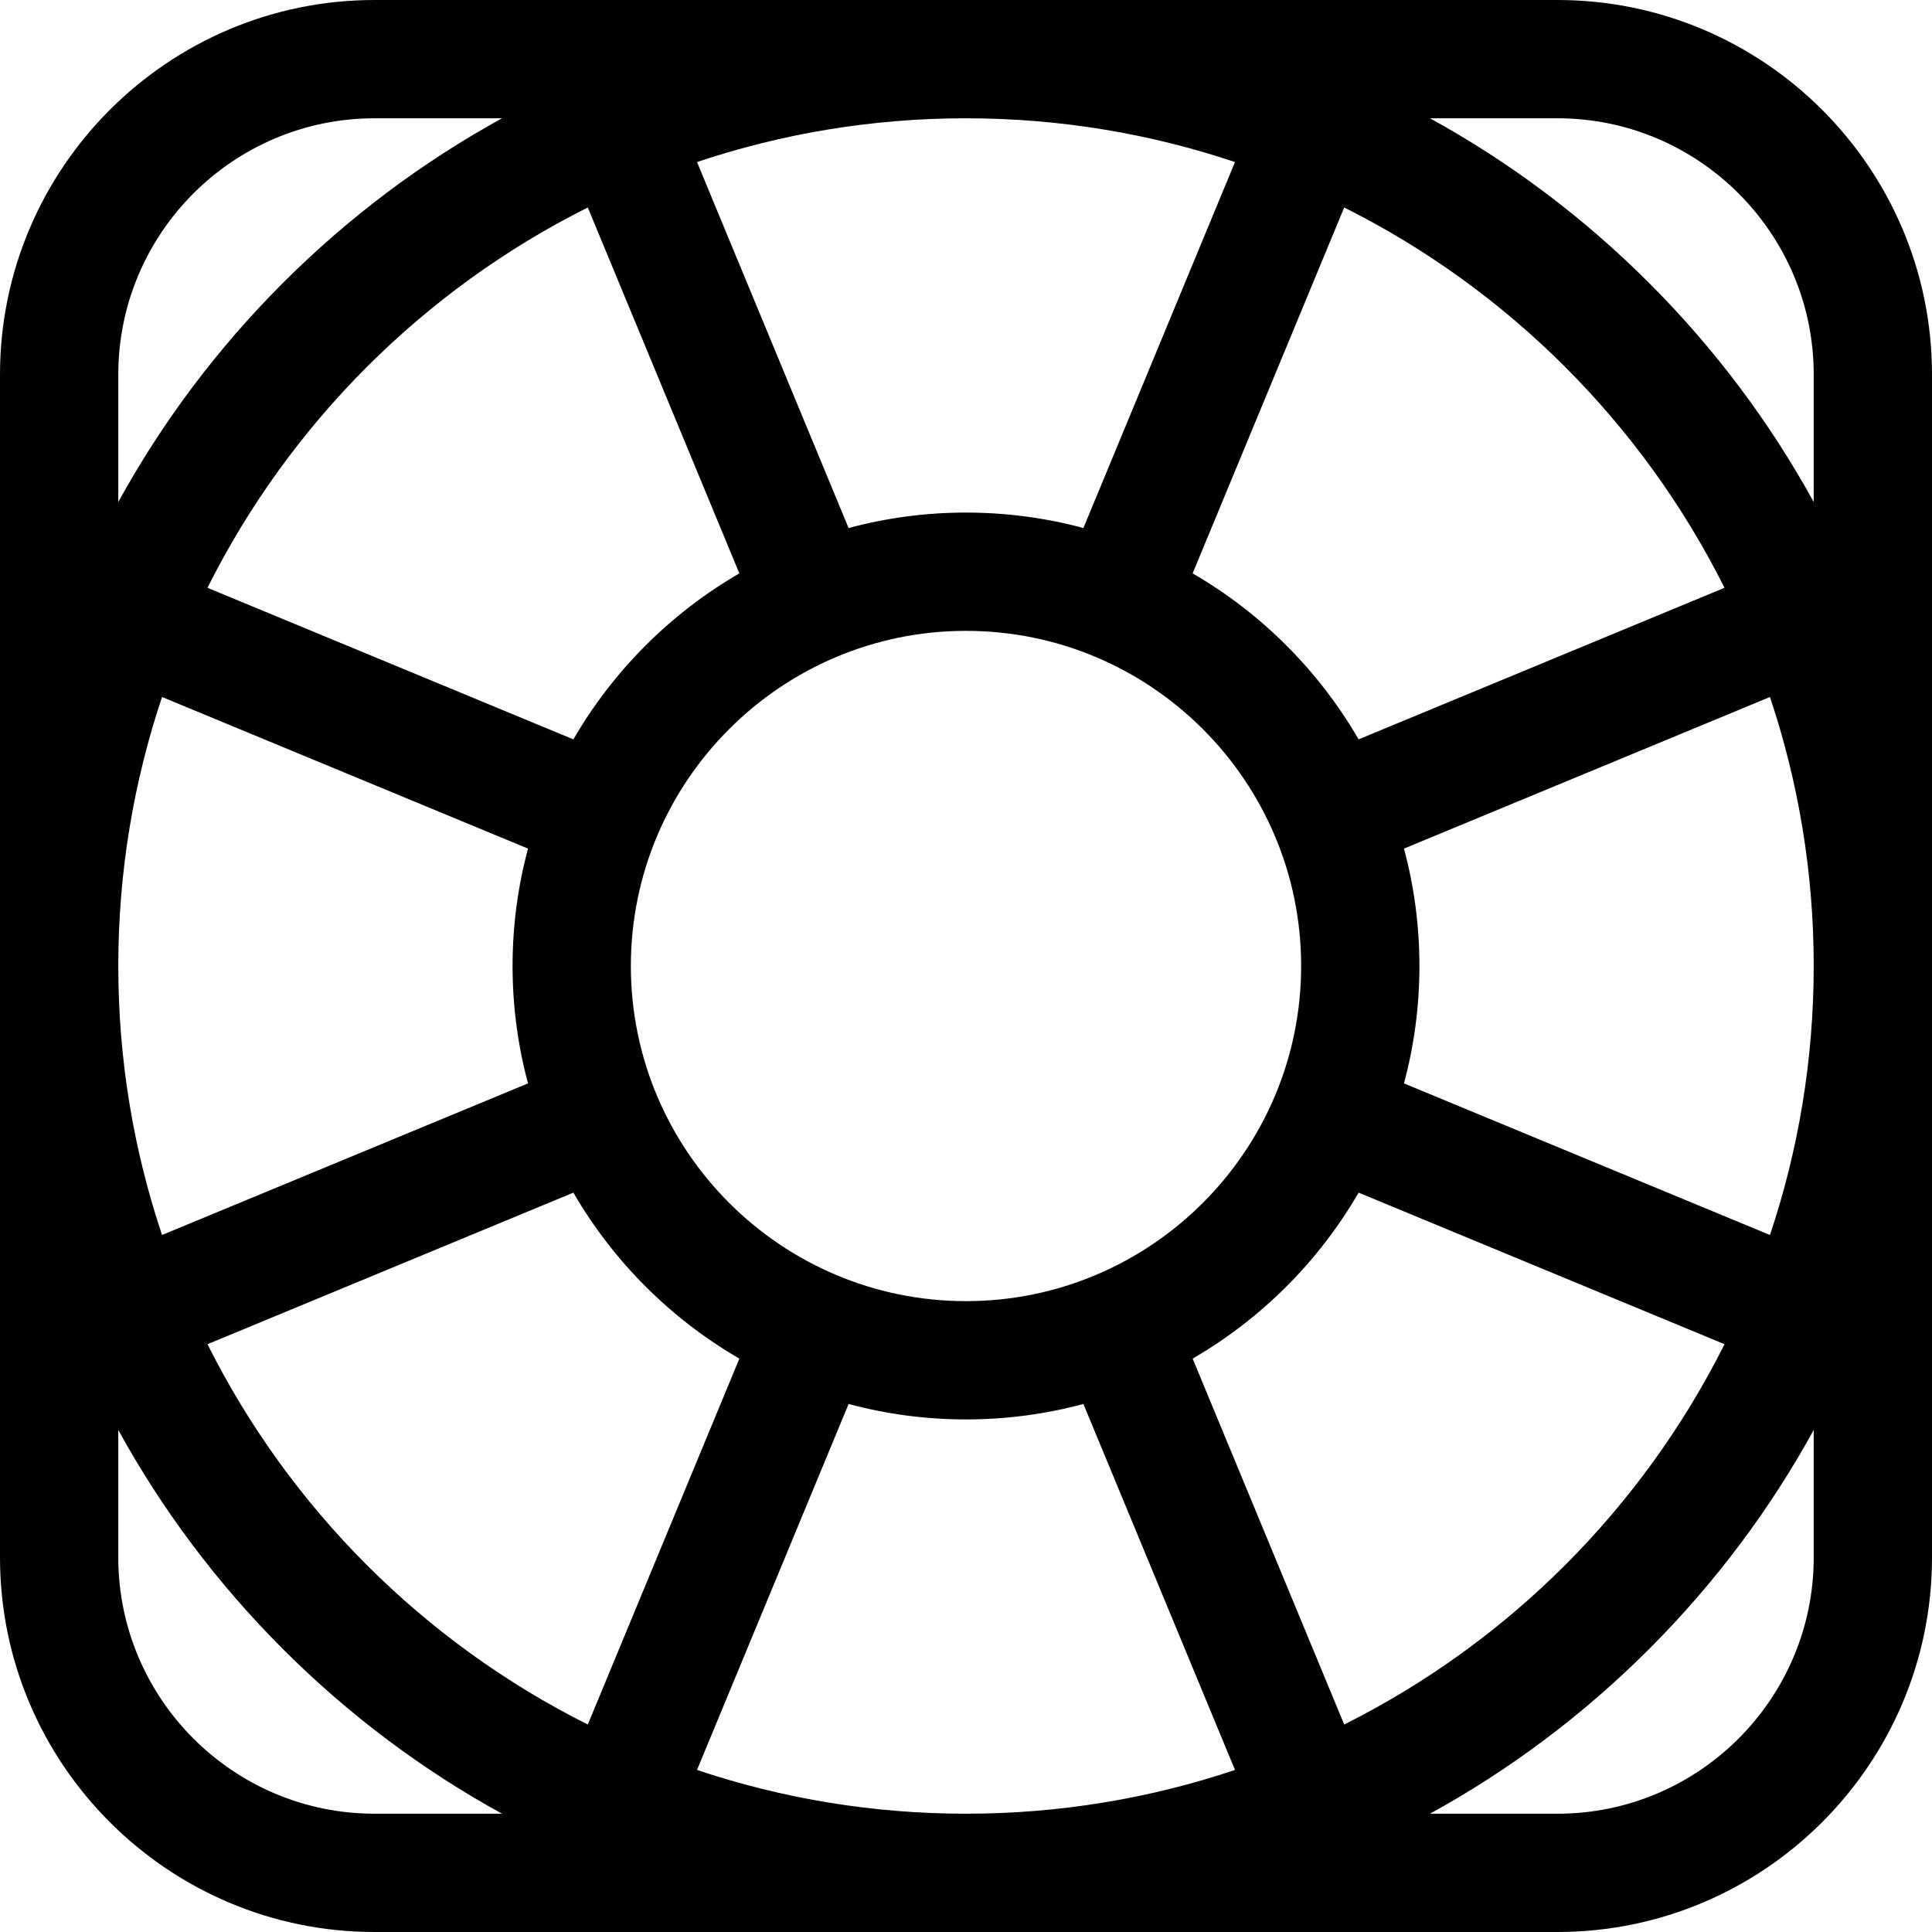 <?xml version="1.0" encoding="iso-8859-1"?>
<!-- Uploaded to: SVG Repo, www.svgrepo.com, Generator: SVG Repo Mixer Tools -->
<svg fill="#000000" height="800px" width="800px" version="1.1" id="Layer_1" xmlns="http://www.w3.org/2000/svg" xmlns:xlink="http://www.w3.org/1999/xlink" 
	 viewBox="0 0 512 512" xml:space="preserve">
<g>
	<g>
		<path d="M412.735,0H99.265C44.53,0,0,44.53,0,99.265v313.469C0,467.47,44.53,512,99.265,512h313.469
			C467.47,512,512,467.47,512,412.735V99.265C512,44.53,467.47,0,412.735,0z M412.735,31.347c37.45,0,67.918,30.468,67.918,67.918
			v33.779c-11.564-21.059-26.174-40.605-43.634-58.064c-17.459-17.46-37.005-32.07-58.063-43.634H412.735z M372.07,224.887
			l96.984-40.172c7.517,22.408,11.598,46.378,11.598,71.285s-4.081,48.877-11.598,71.286l-96.984-40.172
			c2.663-9.929,4.093-20.357,4.093-31.114C376.163,245.243,374.734,234.815,372.07,224.887z M457.013,155.772l-96.969,40.166
			c-10.559-18.22-25.763-33.424-43.983-43.983l40.166-96.97C399.737,76.769,435.231,112.262,457.013,155.772z M344.816,256
			c0,48.973-39.843,88.816-88.816,88.816S167.184,304.973,167.184,256s39.843-88.816,88.816-88.816S344.816,207.027,344.816,256z
			 M256,31.347c24.907,0,48.877,4.081,71.285,11.598l-40.172,96.984c-9.928-2.663-20.356-4.093-31.113-4.093
			c-10.757,0-21.185,1.429-31.113,4.093l-40.172-96.984C207.123,35.428,231.093,31.347,256,31.347z M195.938,151.955
			c-18.22,10.559-33.424,25.763-43.983,43.983l-96.97-40.166c21.783-43.511,57.277-79.004,100.787-100.787L195.938,151.955z
			 M31.347,99.265c0-37.45,30.468-67.918,67.918-67.918h33.778C111.986,42.911,92.44,57.521,74.98,74.981
			c-17.46,17.46-32.069,37.005-43.633,58.064V99.265z M42.945,184.714l96.984,40.172c-2.663,9.929-4.093,20.357-4.093,31.114
			c0,10.757,1.429,21.185,4.093,31.113l-96.984,40.173C35.428,304.877,31.347,280.907,31.347,256S35.428,207.123,42.945,184.714z
			 M99.265,480.653c-37.45,0-67.918-30.468-67.918-67.918v-33.779c11.564,21.058,26.174,40.604,43.634,58.064
			c17.46,17.46,37.006,32.07,58.064,43.634H99.265z M54.987,356.228l96.969-40.166c10.559,18.22,25.763,33.424,43.983,43.983
			l-40.166,96.97C112.263,435.231,76.769,399.738,54.987,356.228z M256,480.653c-24.907,0-48.877-4.081-71.285-11.598l40.172-96.984
			c9.928,2.663,20.356,4.093,31.113,4.093c10.757,0,21.185-1.429,31.113-4.093l40.172,96.984
			C304.877,476.572,280.907,480.653,256,480.653z M316.062,360.045c18.22-10.559,33.424-25.763,43.983-43.983l96.97,40.166
			c-21.783,43.511-57.277,79.004-100.787,100.787L316.062,360.045z M480.654,412.735h-0.001c0,37.45-30.468,67.918-67.918,67.918
			h-33.778c21.058-11.564,40.604-26.174,58.064-43.634c17.459-17.459,32.07-37.006,43.634-58.064V412.735z"/>
	</g>
</g>
</svg>